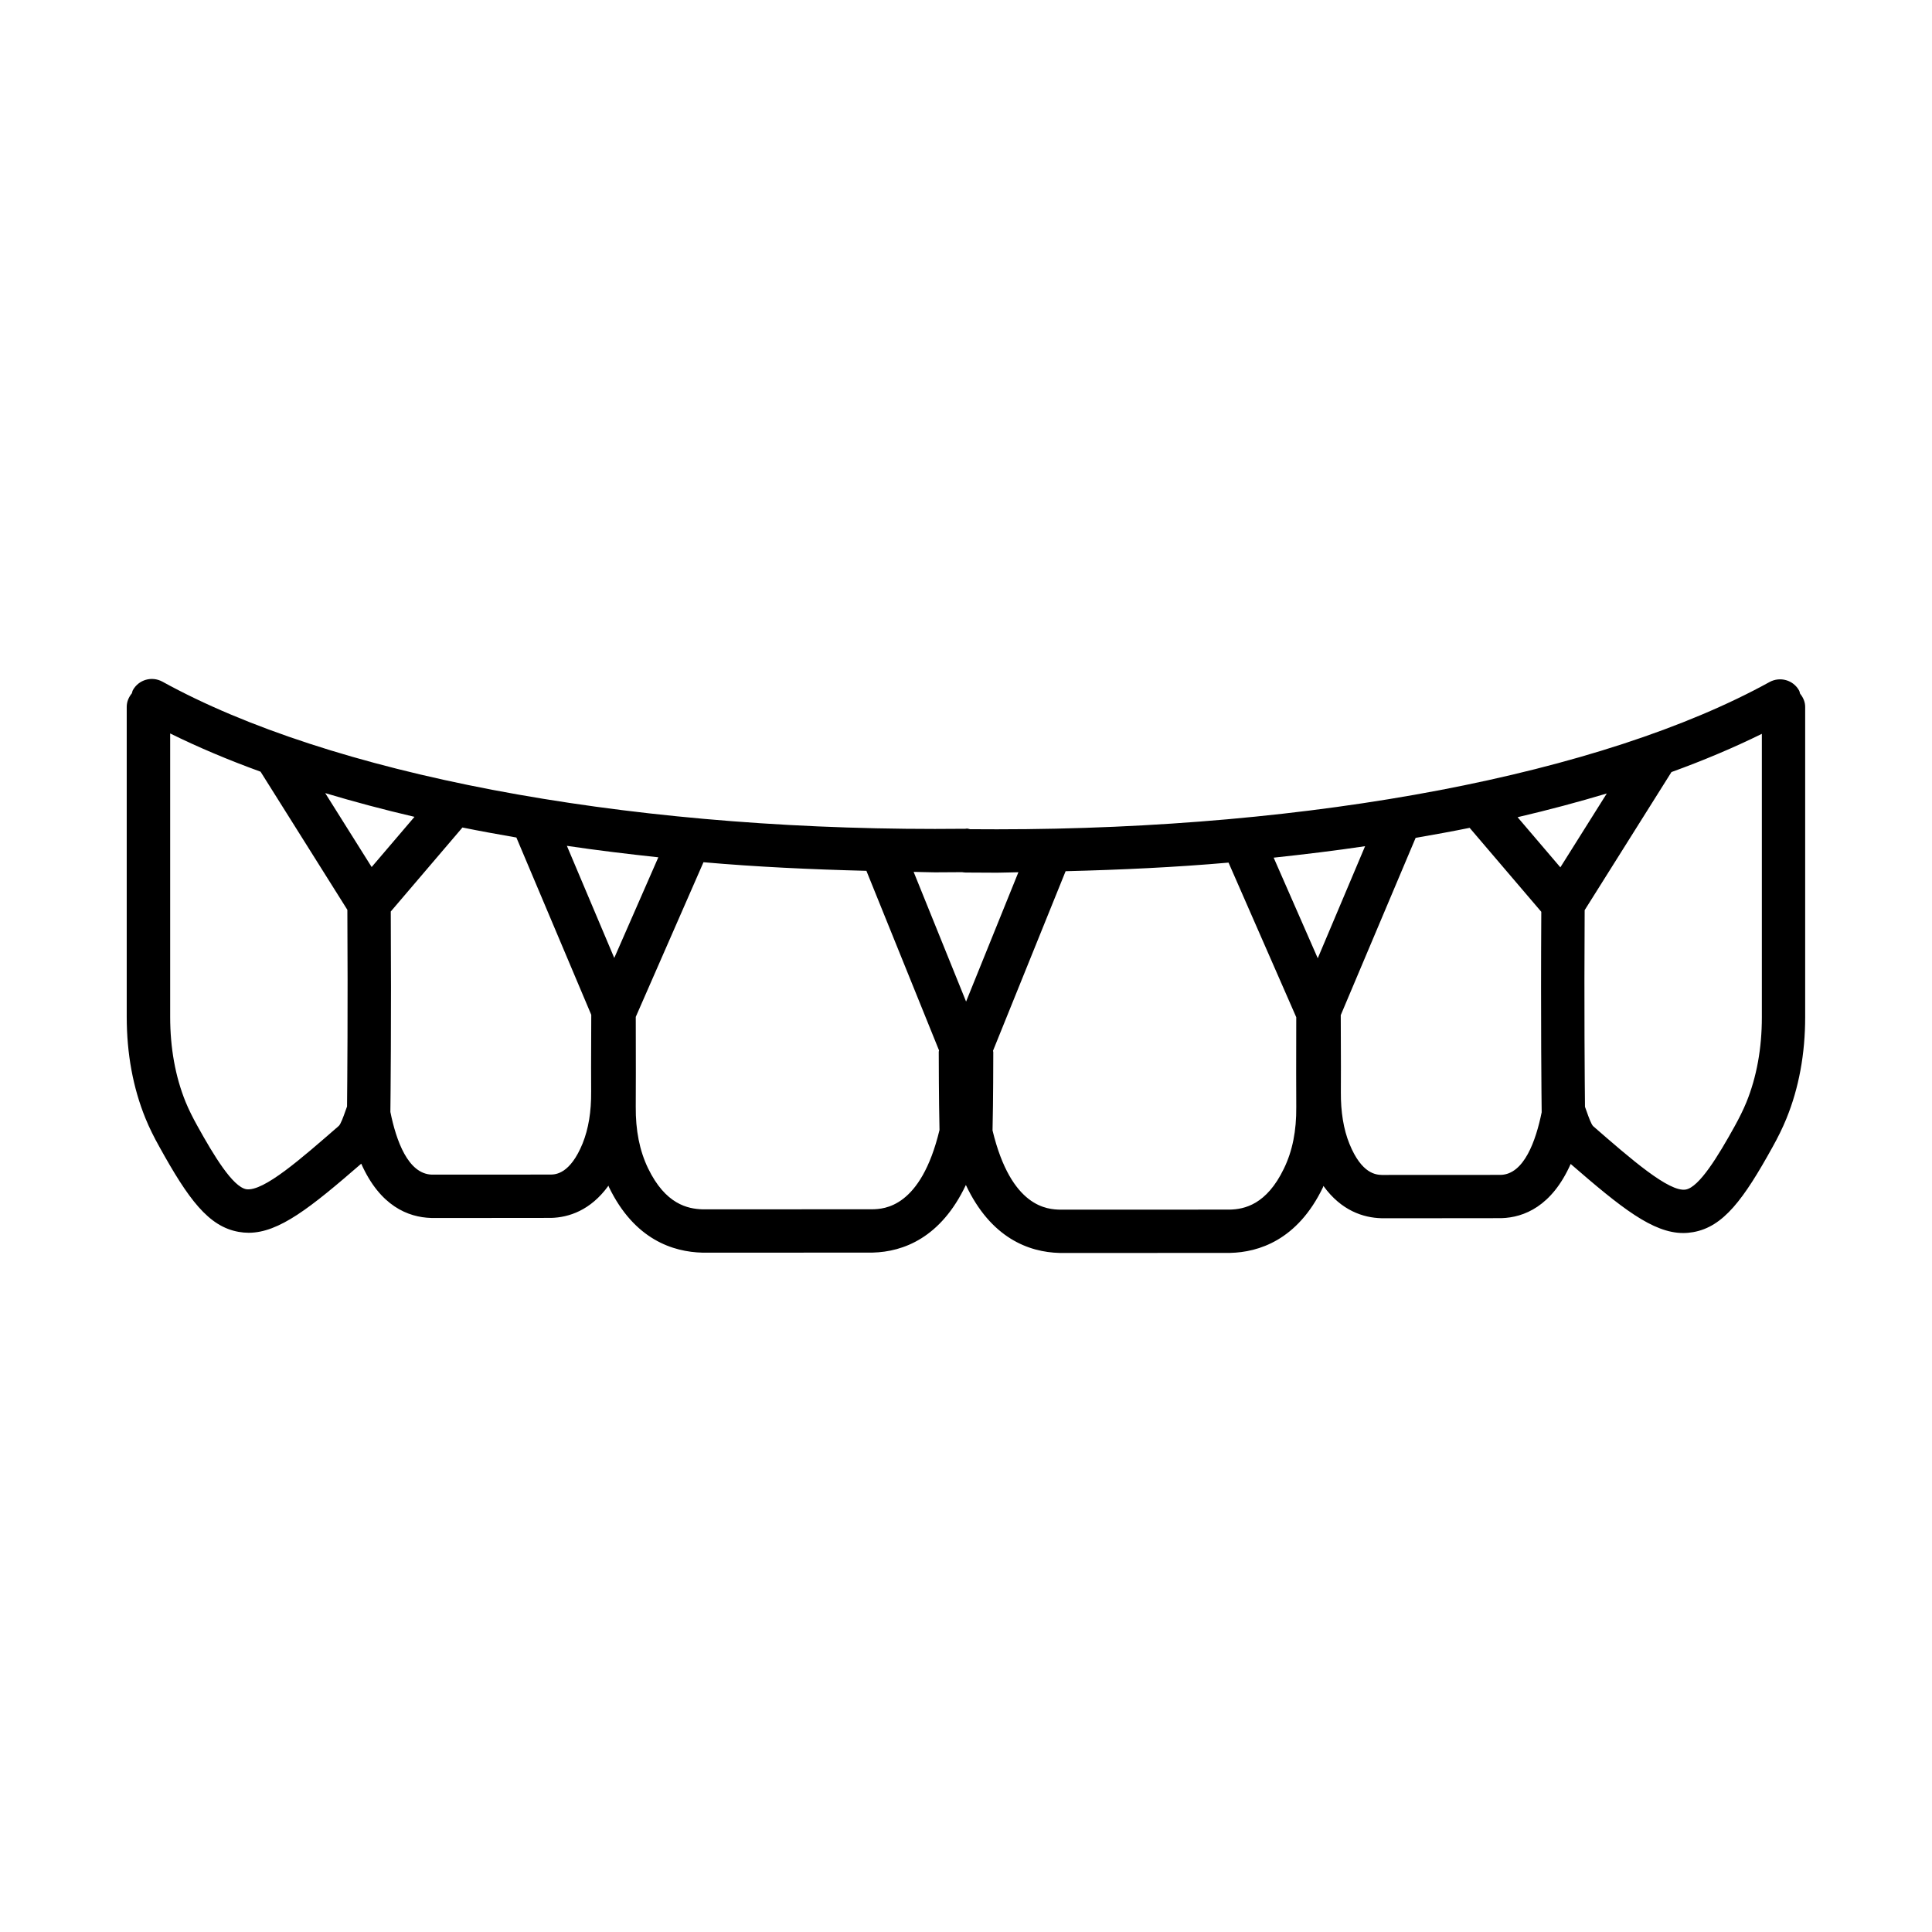 <?xml version="1.0" encoding="UTF-8"?>
<!-- Uploaded to: ICON Repo, www.iconrepo.com, Generator: ICON Repo Mixer Tools -->
<svg fill="#000000" width="800px" height="800px" version="1.1" viewBox="144 144 512 512" xmlns="http://www.w3.org/2000/svg">
 <path d="m621.04 327.82c-0.102-0.273-0.113-0.562-0.262-0.828-1.543-2.789-5.035-3.758-7.812-2.258-44.34 24.457-120.88 39.039-204.75 39.039l-7.137-0.027c-0.379-0.07-0.801-0.266-1.148-0.113l-8.176 0.043c-83.855 0-160.39-14.582-204.73-39.039-2.805-1.516-6.269-0.52-7.812 2.258-0.145 0.266-0.16 0.551-0.262 0.828-0.812 0.992-1.367 2.211-1.367 3.59v82.145c0 9.773 1.668 18.816 4.965 26.91 1.023 2.512 2.285 5.047 3.688 7.543 7.656 13.855 13.012 21.145 21.02 22.547 0.883 0.156 1.754 0.238 2.621 0.238 8.078 0 16.418-6.656 29.855-18.309 4.981 11.203 12.387 14.199 18.523 14.383h15.648l16.211-0.016c4.535-0.133 10.375-1.93 15.137-8.543 0.055 0.113 0.066 0.254 0.121 0.363 6.773 14.023 17.109 17.191 24.723 17.387h22.828l22.379-0.016c8.059-0.203 18.039-3.918 24.664-17.914 6.633 14.074 16.672 17.809 24.848 18.012h22.238l22.969-0.016c7.473-0.168 17.809-3.336 24.566-17.359 0.059-0.121 0.074-0.27 0.129-0.391 4.766 6.617 10.641 8.422 15.309 8.562h16.043l15.816-0.016c6.004-0.172 13.383-3.168 18.359-14.363 13.434 11.652 21.773 18.305 29.852 18.305 0.871 0 1.738-0.086 2.621-0.238 8.008-1.402 13.363-8.695 21.02-22.535 1.402-2.512 2.664-5.047 3.688-7.57 3.297-8.078 4.965-17.121 4.965-26.883v-82.145c0.016-1.363-0.535-2.582-1.352-3.574zm-385.07 109.41-0.469 1.301c-0.477 1.359-1.207 3.406-1.727 3.856-9.914 8.625-19.914 17.445-24.512 16.77-3.574-0.645-8.566-8.848-12.973-16.812-1.18-2.117-2.242-4.234-3.098-6.309-2.723-6.703-4.094-14.305-4.094-22.574v-75.086c7.332 3.617 15.32 6.996 23.957 10.133l23 36.605c0.156 26.266-0.023 46.273-0.086 52.117zm6.523-63.457-12.305-19.59c7.555 2.266 15.422 4.367 23.656 6.289zm58.168 59.5c0.043 5.356-0.703 9.859-2.258 13.742-3.309 8.105-7.164 8.23-8.441 8.258l-31.523 0.016c-6.312-0.191-9.445-9.004-10.984-16.613 0.035-2.984 0.27-24.199 0.102-53.117l18.996-22.262c4.668 0.953 9.457 1.809 14.293 2.652l19.844 46.988c-0.055 13.449-0.055 16.508-0.027 20.336zm6.125-35.406-12.555-29.711c7.891 1.176 15.996 2.152 24.234 3.039zm68.391 66.605-44.93 0.016c-4.023-0.113-9.898-1.348-14.512-10.895-2.242-4.668-3.309-10.012-3.254-16.336 0.027-3.539 0.039-12.543 0.004-23.773l17.945-40.984c14.008 1.234 28.496 1.906 43.176 2.277l19.246 47.586c-0.008 0.133-0.074 0.242-0.074 0.375 0.023 12.406 0.148 18.613 0.199 20.727-4.961 20.621-14.707 20.941-17.801 21.008zm10.945-89.418c1.895 0.016 3.738 0.125 5.644 0.125l7.195-0.043c0.324 0.055 0.645 0.086 0.98 0.098l8.289 0.043c1.91 0 3.758-0.109 5.656-0.125l-13.863 34.277zm98.137 78.621c-4.598 9.562-10.477 10.797-14.359 10.883l-44.93 0.016c-3.234-0.082-12.98-0.387-17.938-21 0.055-2.117 0.18-8.328 0.199-20.742 0-0.133-0.066-0.238-0.074-0.367l19.242-47.586c14.68-0.371 29.168-1.043 43.176-2.277l17.945 40.973c-0.035 11.23-0.023 20.246 0.004 23.785 0.059 6.316-1.008 11.66-3.266 16.316zm8.961-55.727-11.684-26.656c8.234-0.883 16.34-1.863 24.227-3.039zm48.516 57.41-31.523 0.016c-1.445-0.055-5.316-0.168-8.598-8.246-1.559-3.844-2.312-8.469-2.273-13.758 0.027-3.828 0.027-6.887-0.027-20.348l19.844-46.977c4.844-0.844 9.637-1.703 14.312-2.656l18.988 22.25c-0.168 28.918 0.066 50.145 0.102 53.129-1.547 7.598-4.672 16.41-10.824 16.59zm15.777-81.5-11.336-13.289c8.227-1.922 16.09-4.023 23.641-6.289zm53.398 39.699c0 8.273-1.375 15.859-4.094 22.547-0.855 2.09-1.922 4.207-3.098 6.34-4.402 7.949-9.395 16.156-12.973 16.801-4.402 0.77-14.598-8.148-24.512-16.77-0.52-0.449-1.246-2.496-1.727-3.856l-0.469-1.301c-0.062-5.859-0.242-25.867-0.086-52.117l23-36.594c8.637-3.137 16.625-6.516 23.957-10.133z"/>
</svg>